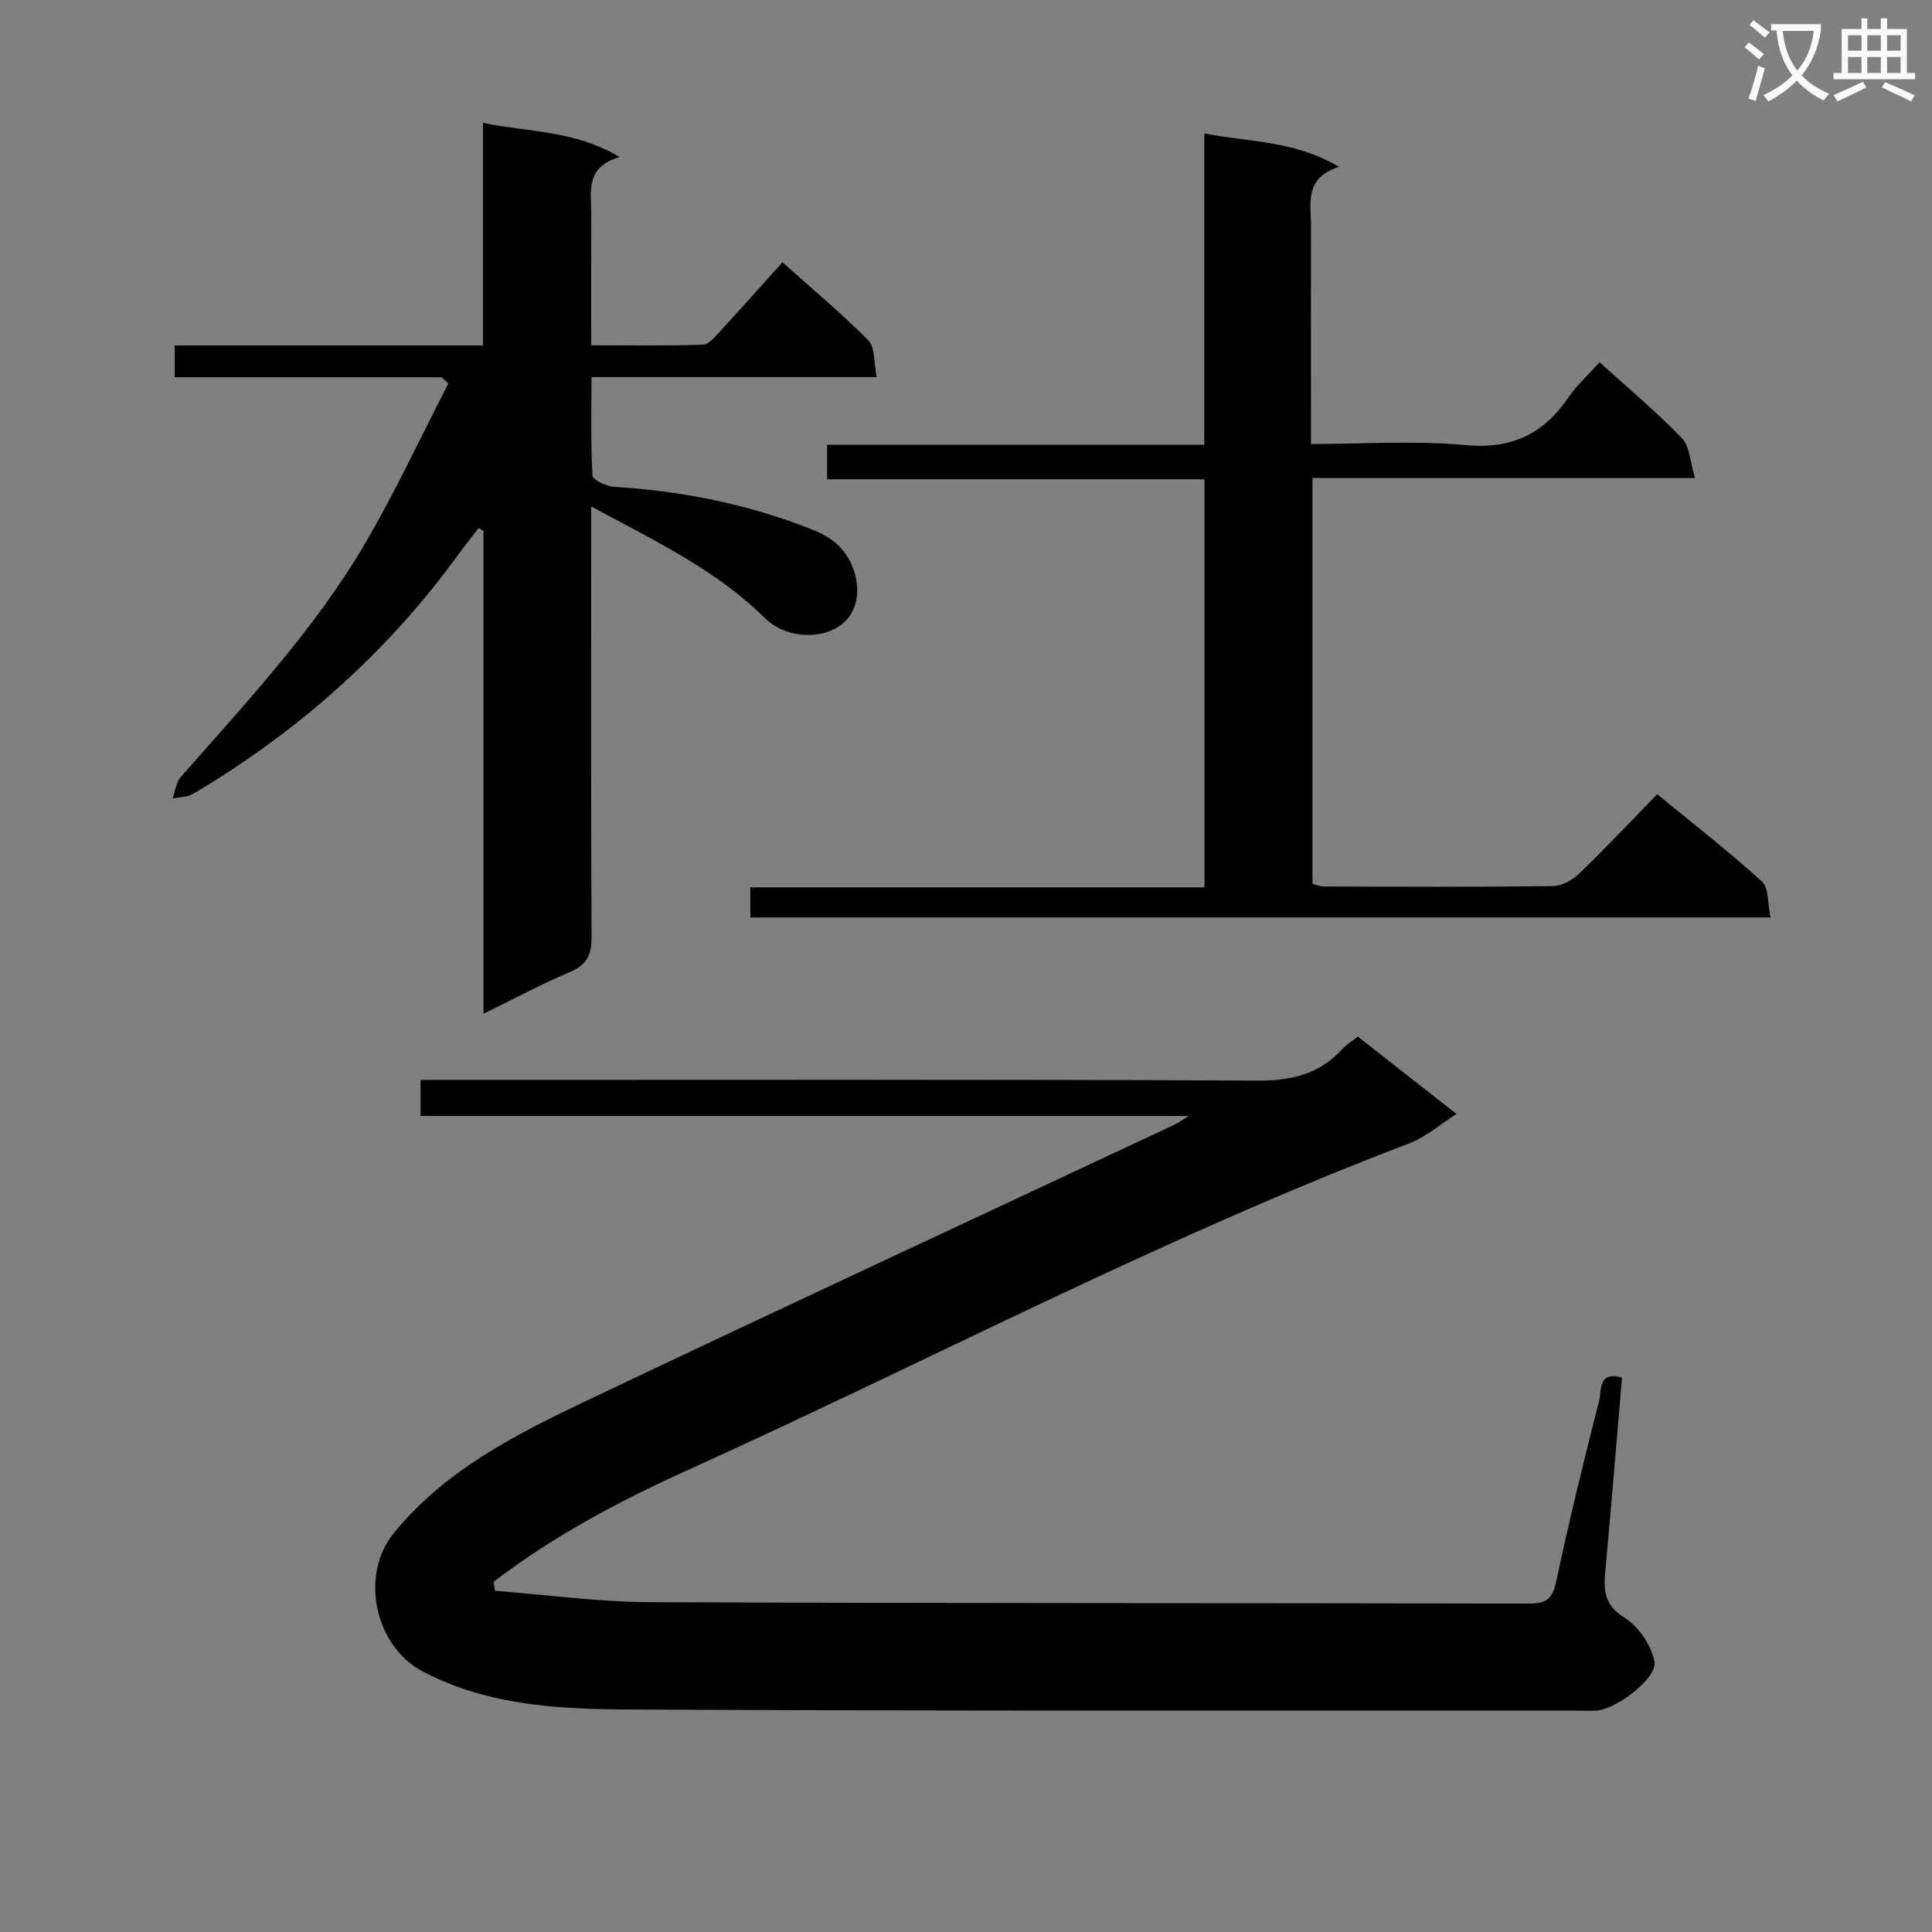 <svg enable-background="new 0 0 400 400" viewBox="0 0 400 400" xmlns="http://www.w3.org/2000/svg"><rect x="0" y="0" width="400" height="400" fill="#808080" stroke="none"/><path d="m362.1 8.8c1.1.8 2.1 1.6 3.1 2.4l-1 1.1c-1.3-1.1-2.3-2-3-2.5zm1.9 4.8c.5.2.9.4 1.4.5-.6 2.3-1.3 4.5-1.9 6.8l-1.5-.5c.8-2.1 1.4-4.3 2-6.8zm-1-9.4c1.3.9 2.4 1.8 3.4 2.5l-1 1.1c-1.4-1.2-2.4-2.1-3.2-2.6zm3.7 2.2v-1.4h10.3v1.2c-.5 3.6-1.8 6.8-4 9.4 1.5 1.6 3.4 2.8 5.7 3.8-.3.4-.7.8-1.1 1.4-2.3-1.1-4.1-2.5-5.6-4.1-1.6 1.6-3.6 3.1-5.9 4.3-.3-.5-.7-.9-1-1.3 2.4-1.1 4.4-2.5 6-4.1-1.9-2.5-3-5.6-3.3-9.3h-1.1zm8.8 0h-6.4c.3 3.3 1.3 6 3 8.2 2-2.3 3.1-5.1 3.4-8.2z" fill="#fafafb"/><path d="m385.3 3.8h1.3v2.2h2.8v-2.2h1.3v2.2h4.1v9.1h1.7v1.3h-16.9v-1.3h1.7v-9.1h4.1v-2.2zm.4 13.1.7 1.2c-1.8.9-3.8 1.9-6 2.9-.2-.4-.5-.8-.8-1.3 2.3-1 4.3-1.9 6.1-2.8zm-3.1-6.4h2.8v-3.2h-2.8zm0 4.6h2.8v-3.3h-2.8zm4-4.6h2.8v-3.2h-2.8zm0 4.6h2.8v-3.3h-2.8zm3.7 1.9c2.1.9 4.1 1.8 6.1 2.7l-.7 1.3c-2.2-1.1-4.2-2-6.1-2.9zm3.2-9.7h-2.8v3.2h2.8zm-2.8 7.8h2.8v-3.3h-2.8z" fill="#fafafb"/><g fill="#010000"><path d="m102.48 329.36c10.7.82 21.39 2.31 32.09 2.35 60.65.26 121.31.16 181.96.29 3.42.01 4.85-.8 5.62-4.39 2.7-12.65 5.77-25.23 8.97-37.77.49-1.94-.28-6.05 4.7-4.62-1.13 13.18-2.2 26.36-3.41 39.53-.37 4.07-.57 7.36 3.84 10.11 2.96 1.84 5.69 5.79 6.29 9.2.61 3.4-7.9 9.75-11.81 10.08-1.32.11-2.66.03-4 .03-65.65-.04-131.31.1-196.96-.24-14.38-.08-28.9-.88-42.21-7.85-9.95-5.21-13.16-19.93-6-28.7 10.54-12.92 24.99-20.28 39.54-27.21 40.65-19.35 81.5-38.29 122.27-57.41.55-.26 1.04-.64 2.74-1.71-53.8 0-106.29 0-159.04 0 0-2.62 0-4.7 0-7.47h6.49c55.66 0 111.31-.12 166.96.15 6.99.03 12.66-1.39 17.37-6.51.87-.95 2.02-1.65 3.23-2.61 6.63 5.2 13.12 10.29 20.43 16.03-3.19 2.01-6.29 4.75-9.91 6.13-51.19 19.49-99.58 45.13-149.38 67.65-14.08 6.37-27.73 13.64-40.06 23.07.1.63.19 1.25.28 1.87z"/><path d="m91.39 78.1c-18.29 0-36.58 0-55.21 0 0-2.19 0-4.06 0-6.57h63.81c0-15.57 0-30.51 0-46.09 9.46 1.97 18.89 1.48 28.31 7.07-7.2 2.06-5.88 7.2-5.89 11.81-.03 8.81-.01 17.61-.01 27.17 7.97 0 15.56.12 23.14-.12 1.17-.04 2.44-1.57 3.42-2.63 4.27-4.63 8.45-9.34 13.04-14.44 6.12 5.48 12.23 10.57 17.8 16.2 1.4 1.42 1.09 4.53 1.71 7.57-19.96 0-39.19 0-59.05 0 0 7.18-.18 13.81.21 20.4.05.89 2.89 2.23 4.5 2.33 13.69.82 26.97 3.45 39.78 8.36 1.85.71 3.73 1.52 5.31 2.66 5.24 3.79 6.83 11.77 3.38 16.09-3.72 4.67-12.5 4.78-17.28.05-10.11-10-22.73-15.96-35.96-23.1v6.14c0 27.66-.06 55.31.07 82.97.02 3.62-.87 5.76-4.41 7.25-5.91 2.49-11.59 5.55-17.96 8.67 0-33.83 0-66.9 0-99.97-.34-.19-.68-.38-1.02-.57-1.41 1.84-2.87 3.64-4.23 5.52-14.79 20.35-33.25 36.65-54.83 49.47-1.21.72-2.86.68-4.3.99.56-1.51.73-3.34 1.72-4.47 13.61-15.51 27.78-30.61 38.25-48.52 6.24-10.67 11.46-21.94 17.14-32.93-.47-.43-.95-.87-1.44-1.31z"/><path d="m249.37 183.72c0-28.66 0-56.28 0-84.48-26.09 0-51.97 0-78.13 0 0-2.63 0-4.69 0-7.16h78.1c0-21.43 0-42.48 0-64.45 9.52 1.86 18.68 1.45 27.88 6.91-7.29 2.32-5.78 7.67-5.79 12.42-.04 13-.01 26-.01 39v5.97c10.98 0 21.5-.76 31.84.22 9.56.91 16.23-2.19 21.45-9.84 1.76-2.57 4.14-4.71 6.46-7.31 5.91 5.36 11.77 10.25 17.05 15.71 1.65 1.71 1.7 4.95 2.72 8.26-27.05 0-52.97 0-79.21 0v84.03c.81.19 1.58.54 2.35.54 15.83.04 31.67.12 47.49-.08 1.86-.02 4.06-1.32 5.48-2.68 5.39-5.2 10.52-10.66 16.06-16.35 7.53 6.19 14.85 11.88 21.69 18.09 1.44 1.31 1.14 4.52 1.77 7.43-70.75 0-140.8 0-211.22 0 0-1.73 0-3.63 0-6.23z"/></g></svg>
